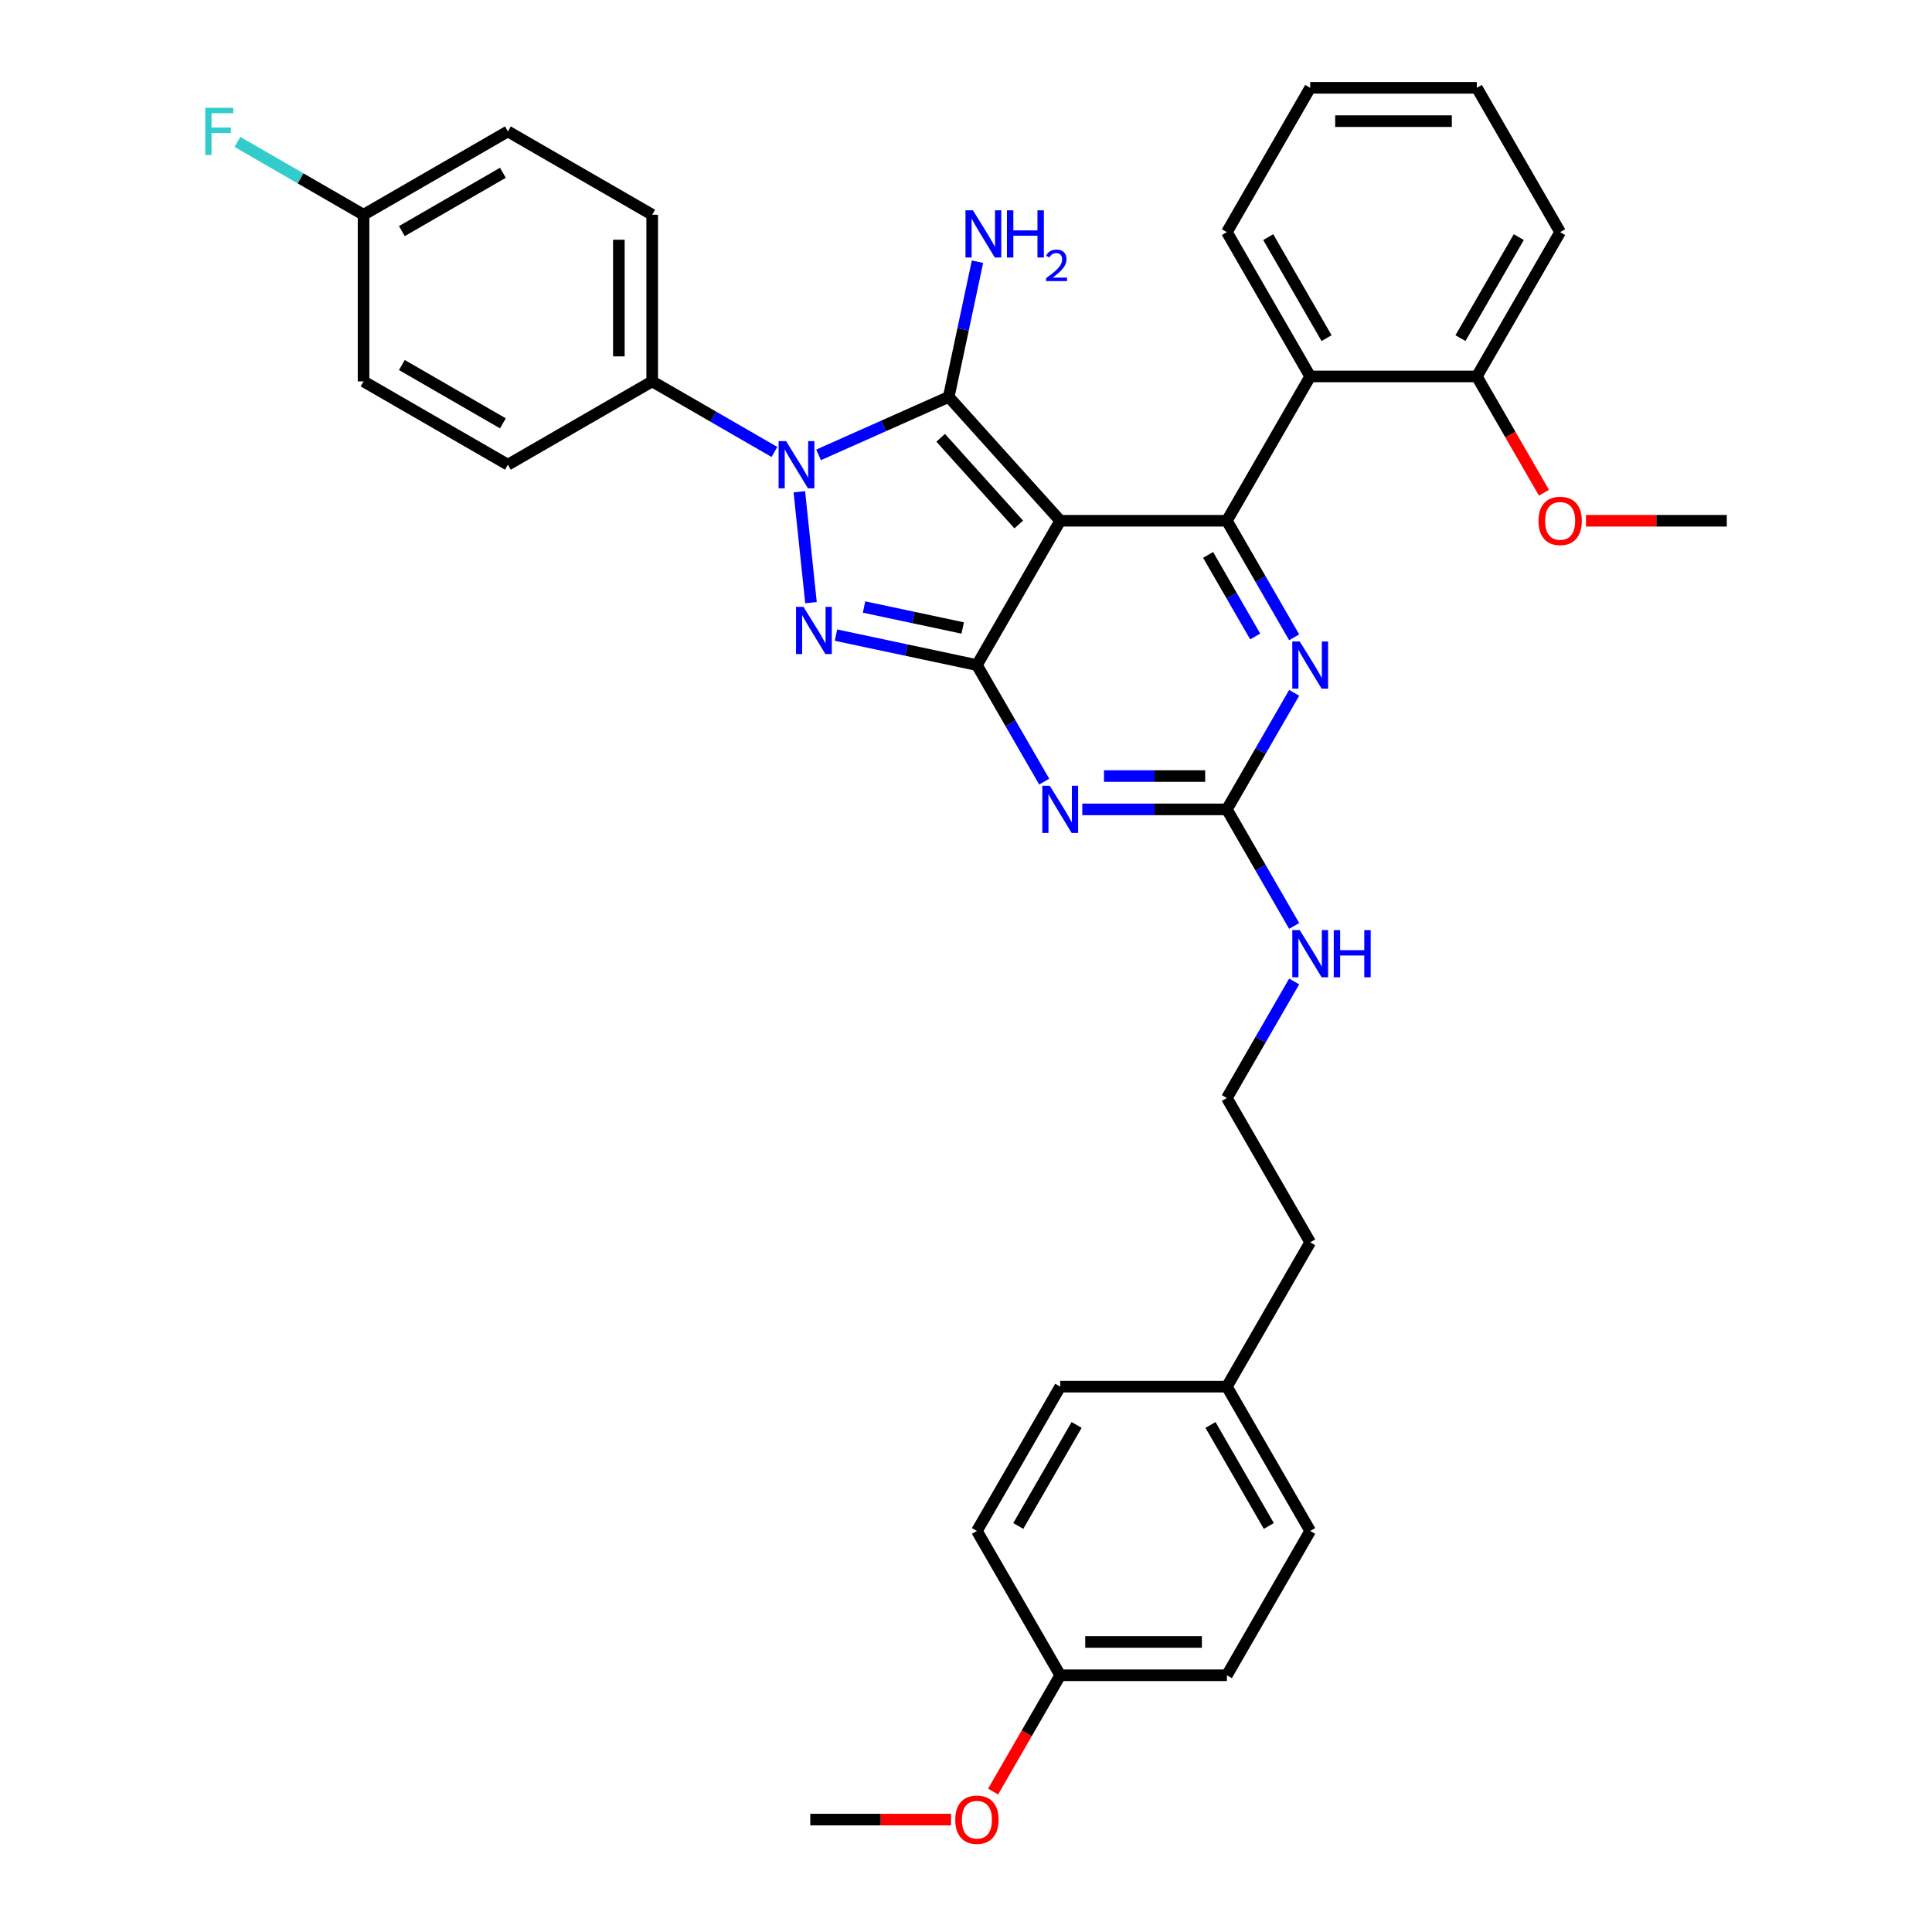 <?xml version='1.0' encoding='iso-8859-1'?>
<svg version='1.1' baseProfile='full'
              xmlns='http://www.w3.org/2000/svg'
                      xmlns:rdkit='http://www.rdkit.org/xml'
                      xmlns:xlink='http://www.w3.org/1999/xlink'
                  xml:space='preserve'
width='1000px' height='1000px' viewBox='0 0 1000 1000'>
<!-- END OF HEADER -->
<rect style='opacity:1.0;fill:#FFFFFF;stroke:none' width='1000' height='1000' x='0' y='0'> </rect>
<path class='bond-0' d='M 669.857,358.611 L 652.442,388.774' style='fill:none;fill-rule:evenodd;stroke:#0000FF;stroke-width:6px;stroke-linecap:butt;stroke-linejoin:miter;stroke-opacity:1' />
<path class='bond-0' d='M 652.442,388.774 L 635.027,418.938' style='fill:none;fill-rule:evenodd;stroke:#000000;stroke-width:6px;stroke-linecap:butt;stroke-linejoin:miter;stroke-opacity:1' />
<path class='bond-1' d='M 669.857,329.872 L 652.442,299.708' style='fill:none;fill-rule:evenodd;stroke:#0000FF;stroke-width:6px;stroke-linecap:butt;stroke-linejoin:miter;stroke-opacity:1' />
<path class='bond-1' d='M 652.442,299.708 L 635.027,269.545' style='fill:none;fill-rule:evenodd;stroke:#000000;stroke-width:6px;stroke-linecap:butt;stroke-linejoin:miter;stroke-opacity:1' />
<path class='bond-1' d='M 649.693,329.448 L 637.503,308.333' style='fill:none;fill-rule:evenodd;stroke:#0000FF;stroke-width:6px;stroke-linecap:butt;stroke-linejoin:miter;stroke-opacity:1' />
<path class='bond-1' d='M 637.503,308.333 L 625.312,287.219' style='fill:none;fill-rule:evenodd;stroke:#000000;stroke-width:6px;stroke-linecap:butt;stroke-linejoin:miter;stroke-opacity:1' />
<path class='bond-2' d='M 635.027,418.938 L 597.611,418.938' style='fill:none;fill-rule:evenodd;stroke:#000000;stroke-width:6px;stroke-linecap:butt;stroke-linejoin:miter;stroke-opacity:1' />
<path class='bond-2' d='M 597.611,418.938 L 560.195,418.938' style='fill:none;fill-rule:evenodd;stroke:#0000FF;stroke-width:6px;stroke-linecap:butt;stroke-linejoin:miter;stroke-opacity:1' />
<path class='bond-2' d='M 623.802,401.687 L 597.611,401.687' style='fill:none;fill-rule:evenodd;stroke:#000000;stroke-width:6px;stroke-linecap:butt;stroke-linejoin:miter;stroke-opacity:1' />
<path class='bond-2' d='M 597.611,401.687 L 571.419,401.687' style='fill:none;fill-rule:evenodd;stroke:#0000FF;stroke-width:6px;stroke-linecap:butt;stroke-linejoin:miter;stroke-opacity:1' />
<path class='bond-3' d='M 635.027,418.938 L 652.442,449.101' style='fill:none;fill-rule:evenodd;stroke:#000000;stroke-width:6px;stroke-linecap:butt;stroke-linejoin:miter;stroke-opacity:1' />
<path class='bond-3' d='M 652.442,449.101 L 669.857,479.265' style='fill:none;fill-rule:evenodd;stroke:#0000FF;stroke-width:6px;stroke-linecap:butt;stroke-linejoin:miter;stroke-opacity:1' />
<path class='bond-4' d='M 540.478,404.568 L 523.063,374.405' style='fill:none;fill-rule:evenodd;stroke:#0000FF;stroke-width:6px;stroke-linecap:butt;stroke-linejoin:miter;stroke-opacity:1' />
<path class='bond-4' d='M 523.063,374.405 L 505.649,344.241' style='fill:none;fill-rule:evenodd;stroke:#000000;stroke-width:6px;stroke-linecap:butt;stroke-linejoin:miter;stroke-opacity:1' />
<path class='bond-5' d='M 635.027,269.545 L 678.153,194.848' style='fill:none;fill-rule:evenodd;stroke:#000000;stroke-width:6px;stroke-linecap:butt;stroke-linejoin:miter;stroke-opacity:1' />
<path class='bond-6' d='M 635.027,269.545 L 548.775,269.545' style='fill:none;fill-rule:evenodd;stroke:#000000;stroke-width:6px;stroke-linecap:butt;stroke-linejoin:miter;stroke-opacity:1' />
<path class='bond-7' d='M 669.857,508.004 L 652.442,538.168' style='fill:none;fill-rule:evenodd;stroke:#0000FF;stroke-width:6px;stroke-linecap:butt;stroke-linejoin:miter;stroke-opacity:1' />
<path class='bond-7' d='M 652.442,538.168 L 635.027,568.331' style='fill:none;fill-rule:evenodd;stroke:#000000;stroke-width:6px;stroke-linecap:butt;stroke-linejoin:miter;stroke-opacity:1' />
<path class='bond-8' d='M 635.027,867.118 L 548.775,867.118' style='fill:none;fill-rule:evenodd;stroke:#000000;stroke-width:6px;stroke-linecap:butt;stroke-linejoin:miter;stroke-opacity:1' />
<path class='bond-8' d='M 622.089,849.867 L 561.713,849.867' style='fill:none;fill-rule:evenodd;stroke:#000000;stroke-width:6px;stroke-linecap:butt;stroke-linejoin:miter;stroke-opacity:1' />
<path class='bond-9' d='M 635.027,867.118 L 678.153,792.421' style='fill:none;fill-rule:evenodd;stroke:#000000;stroke-width:6px;stroke-linecap:butt;stroke-linejoin:miter;stroke-opacity:1' />
<path class='bond-10' d='M 548.775,269.545 L 505.649,344.241' style='fill:none;fill-rule:evenodd;stroke:#000000;stroke-width:6px;stroke-linecap:butt;stroke-linejoin:miter;stroke-opacity:1' />
<path class='bond-11' d='M 548.775,269.545 L 491.061,205.447' style='fill:none;fill-rule:evenodd;stroke:#000000;stroke-width:6px;stroke-linecap:butt;stroke-linejoin:miter;stroke-opacity:1' />
<path class='bond-11' d='M 527.298,271.473 L 486.898,226.604' style='fill:none;fill-rule:evenodd;stroke:#000000;stroke-width:6px;stroke-linecap:butt;stroke-linejoin:miter;stroke-opacity:1' />
<path class='bond-12' d='M 505.649,344.241 L 469.175,336.488' style='fill:none;fill-rule:evenodd;stroke:#000000;stroke-width:6px;stroke-linecap:butt;stroke-linejoin:miter;stroke-opacity:1' />
<path class='bond-12' d='M 469.175,336.488 L 432.701,328.736' style='fill:none;fill-rule:evenodd;stroke:#0000FF;stroke-width:6px;stroke-linecap:butt;stroke-linejoin:miter;stroke-opacity:1' />
<path class='bond-12' d='M 498.293,325.042 L 472.761,319.615' style='fill:none;fill-rule:evenodd;stroke:#000000;stroke-width:6px;stroke-linecap:butt;stroke-linejoin:miter;stroke-opacity:1' />
<path class='bond-12' d='M 472.761,319.615 L 447.23,314.188' style='fill:none;fill-rule:evenodd;stroke:#0000FF;stroke-width:6px;stroke-linecap:butt;stroke-linejoin:miter;stroke-opacity:1' />
<path class='bond-13' d='M 419.771,311.939 L 413.738,254.537' style='fill:none;fill-rule:evenodd;stroke:#0000FF;stroke-width:6px;stroke-linecap:butt;stroke-linejoin:miter;stroke-opacity:1' />
<path class='bond-14' d='M 423.685,235.444 L 457.373,220.445' style='fill:none;fill-rule:evenodd;stroke:#0000FF;stroke-width:6px;stroke-linecap:butt;stroke-linejoin:miter;stroke-opacity:1' />
<path class='bond-14' d='M 457.373,220.445 L 491.061,205.447' style='fill:none;fill-rule:evenodd;stroke:#000000;stroke-width:6px;stroke-linecap:butt;stroke-linejoin:miter;stroke-opacity:1' />
<path class='bond-15' d='M 400.845,233.935 L 369.207,215.669' style='fill:none;fill-rule:evenodd;stroke:#0000FF;stroke-width:6px;stroke-linecap:butt;stroke-linejoin:miter;stroke-opacity:1' />
<path class='bond-15' d='M 369.207,215.669 L 337.569,197.402' style='fill:none;fill-rule:evenodd;stroke:#000000;stroke-width:6px;stroke-linecap:butt;stroke-linejoin:miter;stroke-opacity:1' />
<path class='bond-16' d='M 491.061,205.447 L 498.5,170.448' style='fill:none;fill-rule:evenodd;stroke:#000000;stroke-width:6px;stroke-linecap:butt;stroke-linejoin:miter;stroke-opacity:1' />
<path class='bond-16' d='M 498.5,170.448 L 505.939,135.449' style='fill:none;fill-rule:evenodd;stroke:#0000FF;stroke-width:6px;stroke-linecap:butt;stroke-linejoin:miter;stroke-opacity:1' />
<path class='bond-17' d='M 548.775,867.118 L 505.649,792.421' style='fill:none;fill-rule:evenodd;stroke:#000000;stroke-width:6px;stroke-linecap:butt;stroke-linejoin:miter;stroke-opacity:1' />
<path class='bond-18' d='M 548.775,867.118 L 531.4,897.212' style='fill:none;fill-rule:evenodd;stroke:#000000;stroke-width:6px;stroke-linecap:butt;stroke-linejoin:miter;stroke-opacity:1' />
<path class='bond-18' d='M 531.4,897.212 L 514.025,927.307' style='fill:none;fill-rule:evenodd;stroke:#FF0000;stroke-width:6px;stroke-linecap:butt;stroke-linejoin:miter;stroke-opacity:1' />
<path class='bond-19' d='M 678.153,792.421 L 635.027,717.725' style='fill:none;fill-rule:evenodd;stroke:#000000;stroke-width:6px;stroke-linecap:butt;stroke-linejoin:miter;stroke-opacity:1' />
<path class='bond-19' d='M 656.745,789.842 L 626.557,737.554' style='fill:none;fill-rule:evenodd;stroke:#000000;stroke-width:6px;stroke-linecap:butt;stroke-linejoin:miter;stroke-opacity:1' />
<path class='bond-20' d='M 337.569,197.402 L 337.569,111.15' style='fill:none;fill-rule:evenodd;stroke:#000000;stroke-width:6px;stroke-linecap:butt;stroke-linejoin:miter;stroke-opacity:1' />
<path class='bond-20' d='M 320.318,184.465 L 320.318,124.088' style='fill:none;fill-rule:evenodd;stroke:#000000;stroke-width:6px;stroke-linecap:butt;stroke-linejoin:miter;stroke-opacity:1' />
<path class='bond-21' d='M 337.569,197.402 L 262.872,240.529' style='fill:none;fill-rule:evenodd;stroke:#000000;stroke-width:6px;stroke-linecap:butt;stroke-linejoin:miter;stroke-opacity:1' />
<path class='bond-22' d='M 188.175,111.15 L 262.872,68.024' style='fill:none;fill-rule:evenodd;stroke:#000000;stroke-width:6px;stroke-linecap:butt;stroke-linejoin:miter;stroke-opacity:1' />
<path class='bond-22' d='M 208.005,119.621 L 260.293,89.432' style='fill:none;fill-rule:evenodd;stroke:#000000;stroke-width:6px;stroke-linecap:butt;stroke-linejoin:miter;stroke-opacity:1' />
<path class='bond-23' d='M 188.175,111.15 L 155.536,92.306' style='fill:none;fill-rule:evenodd;stroke:#000000;stroke-width:6px;stroke-linecap:butt;stroke-linejoin:miter;stroke-opacity:1' />
<path class='bond-23' d='M 155.536,92.306 L 122.897,73.462' style='fill:none;fill-rule:evenodd;stroke:#33CCCC;stroke-width:6px;stroke-linecap:butt;stroke-linejoin:miter;stroke-opacity:1' />
<path class='bond-24' d='M 188.175,111.15 L 188.175,197.402' style='fill:none;fill-rule:evenodd;stroke:#000000;stroke-width:6px;stroke-linecap:butt;stroke-linejoin:miter;stroke-opacity:1' />
<path class='bond-25' d='M 678.153,194.848 L 635.027,120.151' style='fill:none;fill-rule:evenodd;stroke:#000000;stroke-width:6px;stroke-linecap:butt;stroke-linejoin:miter;stroke-opacity:1' />
<path class='bond-25' d='M 686.624,175.018 L 656.435,122.73' style='fill:none;fill-rule:evenodd;stroke:#000000;stroke-width:6px;stroke-linecap:butt;stroke-linejoin:miter;stroke-opacity:1' />
<path class='bond-26' d='M 678.153,194.848 L 764.405,194.848' style='fill:none;fill-rule:evenodd;stroke:#000000;stroke-width:6px;stroke-linecap:butt;stroke-linejoin:miter;stroke-opacity:1' />
<path class='bond-27' d='M 635.027,120.151 L 678.153,45.455' style='fill:none;fill-rule:evenodd;stroke:#000000;stroke-width:6px;stroke-linecap:butt;stroke-linejoin:miter;stroke-opacity:1' />
<path class='bond-28' d='M 764.405,194.848 L 807.532,120.151' style='fill:none;fill-rule:evenodd;stroke:#000000;stroke-width:6px;stroke-linecap:butt;stroke-linejoin:miter;stroke-opacity:1' />
<path class='bond-28' d='M 755.935,175.018 L 786.123,122.73' style='fill:none;fill-rule:evenodd;stroke:#000000;stroke-width:6px;stroke-linecap:butt;stroke-linejoin:miter;stroke-opacity:1' />
<path class='bond-29' d='M 764.405,194.848 L 781.781,224.942' style='fill:none;fill-rule:evenodd;stroke:#000000;stroke-width:6px;stroke-linecap:butt;stroke-linejoin:miter;stroke-opacity:1' />
<path class='bond-29' d='M 781.781,224.942 L 799.156,255.037' style='fill:none;fill-rule:evenodd;stroke:#FF0000;stroke-width:6px;stroke-linecap:butt;stroke-linejoin:miter;stroke-opacity:1' />
<path class='bond-30' d='M 678.153,45.455 L 764.405,45.455' style='fill:none;fill-rule:evenodd;stroke:#000000;stroke-width:6px;stroke-linecap:butt;stroke-linejoin:miter;stroke-opacity:1' />
<path class='bond-30' d='M 691.091,62.705 L 751.468,62.705' style='fill:none;fill-rule:evenodd;stroke:#000000;stroke-width:6px;stroke-linecap:butt;stroke-linejoin:miter;stroke-opacity:1' />
<path class='bond-31' d='M 807.532,120.151 L 764.405,45.455' style='fill:none;fill-rule:evenodd;stroke:#000000;stroke-width:6px;stroke-linecap:butt;stroke-linejoin:miter;stroke-opacity:1' />
<path class='bond-32' d='M 820.901,269.545 L 857.342,269.545' style='fill:none;fill-rule:evenodd;stroke:#FF0000;stroke-width:6px;stroke-linecap:butt;stroke-linejoin:miter;stroke-opacity:1' />
<path class='bond-32' d='M 857.342,269.545 L 893.784,269.545' style='fill:none;fill-rule:evenodd;stroke:#000000;stroke-width:6px;stroke-linecap:butt;stroke-linejoin:miter;stroke-opacity:1' />
<path class='bond-33' d='M 337.569,111.15 L 262.872,68.024' style='fill:none;fill-rule:evenodd;stroke:#000000;stroke-width:6px;stroke-linecap:butt;stroke-linejoin:miter;stroke-opacity:1' />
<path class='bond-34' d='M 262.872,240.529 L 188.175,197.402' style='fill:none;fill-rule:evenodd;stroke:#000000;stroke-width:6px;stroke-linecap:butt;stroke-linejoin:miter;stroke-opacity:1' />
<path class='bond-34' d='M 260.293,219.12 L 208.005,188.932' style='fill:none;fill-rule:evenodd;stroke:#000000;stroke-width:6px;stroke-linecap:butt;stroke-linejoin:miter;stroke-opacity:1' />
<path class='bond-35' d='M 505.649,792.421 L 548.775,717.725' style='fill:none;fill-rule:evenodd;stroke:#000000;stroke-width:6px;stroke-linecap:butt;stroke-linejoin:miter;stroke-opacity:1' />
<path class='bond-35' d='M 527.057,789.842 L 557.245,737.554' style='fill:none;fill-rule:evenodd;stroke:#000000;stroke-width:6px;stroke-linecap:butt;stroke-linejoin:miter;stroke-opacity:1' />
<path class='bond-36' d='M 635.027,717.725 L 548.775,717.725' style='fill:none;fill-rule:evenodd;stroke:#000000;stroke-width:6px;stroke-linecap:butt;stroke-linejoin:miter;stroke-opacity:1' />
<path class='bond-37' d='M 635.027,717.725 L 678.153,643.028' style='fill:none;fill-rule:evenodd;stroke:#000000;stroke-width:6px;stroke-linecap:butt;stroke-linejoin:miter;stroke-opacity:1' />
<path class='bond-38' d='M 492.279,941.815 L 455.838,941.815' style='fill:none;fill-rule:evenodd;stroke:#FF0000;stroke-width:6px;stroke-linecap:butt;stroke-linejoin:miter;stroke-opacity:1' />
<path class='bond-38' d='M 455.838,941.815 L 419.396,941.815' style='fill:none;fill-rule:evenodd;stroke:#000000;stroke-width:6px;stroke-linecap:butt;stroke-linejoin:miter;stroke-opacity:1' />
<path class='bond-39' d='M 635.027,568.331 L 678.153,643.028' style='fill:none;fill-rule:evenodd;stroke:#000000;stroke-width:6px;stroke-linecap:butt;stroke-linejoin:miter;stroke-opacity:1' />
<path  class='atom-0' d='M 672.754 332.028
L 680.758 344.966
Q 681.551 346.242, 682.828 348.554
Q 684.105 350.865, 684.174 351.003
L 684.174 332.028
L 687.417 332.028
L 687.417 356.455
L 684.07 356.455
L 675.479 342.309
Q 674.479 340.653, 673.409 338.756
Q 672.374 336.858, 672.064 336.272
L 672.064 356.455
L 668.89 356.455
L 668.89 332.028
L 672.754 332.028
' fill='#0000FF'/>
<path  class='atom-2' d='M 543.375 406.725
L 551.38 419.662
Q 552.173 420.939, 553.45 423.251
Q 554.726 425.562, 554.795 425.7
L 554.795 406.725
L 558.038 406.725
L 558.038 431.151
L 554.692 431.151
L 546.101 417.006
Q 545.1 415.35, 544.031 413.452
Q 542.996 411.555, 542.685 410.968
L 542.685 431.151
L 539.511 431.151
L 539.511 406.725
L 543.375 406.725
' fill='#0000FF'/>
<path  class='atom-4' d='M 672.754 481.421
L 680.758 494.359
Q 681.551 495.636, 682.828 497.947
Q 684.105 500.259, 684.174 500.397
L 684.174 481.421
L 687.417 481.421
L 687.417 505.848
L 684.07 505.848
L 675.479 491.703
Q 674.479 490.046, 673.409 488.149
Q 672.374 486.251, 672.064 485.665
L 672.064 505.848
L 668.89 505.848
L 668.89 481.421
L 672.754 481.421
' fill='#0000FF'/>
<path  class='atom-4' d='M 690.349 481.421
L 693.661 481.421
L 693.661 491.806
L 706.151 491.806
L 706.151 481.421
L 709.463 481.421
L 709.463 505.848
L 706.151 505.848
L 706.151 494.566
L 693.661 494.566
L 693.661 505.848
L 690.349 505.848
L 690.349 481.421
' fill='#0000FF'/>
<path  class='atom-8' d='M 415.882 314.095
L 423.886 327.033
Q 424.679 328.309, 425.956 330.621
Q 427.233 332.933, 427.302 333.071
L 427.302 314.095
L 430.545 314.095
L 430.545 338.522
L 427.198 338.522
L 418.607 324.376
Q 417.607 322.72, 416.537 320.823
Q 415.502 318.925, 415.192 318.339
L 415.192 338.522
L 412.018 338.522
L 412.018 314.095
L 415.882 314.095
' fill='#0000FF'/>
<path  class='atom-9' d='M 406.866 228.315
L 414.87 241.253
Q 415.664 242.53, 416.94 244.841
Q 418.217 247.153, 418.286 247.291
L 418.286 228.315
L 421.529 228.315
L 421.529 252.742
L 418.182 252.742
L 409.591 238.597
Q 408.591 236.94, 407.521 235.043
Q 406.486 233.145, 406.176 232.559
L 406.176 252.742
L 403.002 252.742
L 403.002 228.315
L 406.866 228.315
' fill='#0000FF'/>
<path  class='atom-11' d='M 503.594 108.866
L 511.598 121.804
Q 512.392 123.08, 513.668 125.392
Q 514.945 127.703, 515.014 127.841
L 515.014 108.866
L 518.257 108.866
L 518.257 133.292
L 514.91 133.292
L 506.32 119.147
Q 505.319 117.491, 504.25 115.594
Q 503.215 113.696, 502.904 113.109
L 502.904 133.292
L 499.73 133.292
L 499.73 108.866
L 503.594 108.866
' fill='#0000FF'/>
<path  class='atom-11' d='M 521.19 108.866
L 524.502 108.866
L 524.502 119.251
L 536.991 119.251
L 536.991 108.866
L 540.303 108.866
L 540.303 133.292
L 536.991 133.292
L 536.991 122.011
L 524.502 122.011
L 524.502 133.292
L 521.19 133.292
L 521.19 108.866
' fill='#0000FF'/>
<path  class='atom-11' d='M 541.487 132.435
Q 542.079 130.91, 543.491 130.067
Q 544.903 129.202, 546.861 129.202
Q 549.297 129.202, 550.664 130.523
Q 552.03 131.843, 552.03 134.189
Q 552.03 136.58, 550.254 138.811
Q 548.501 141.043, 544.857 143.684
L 552.303 143.684
L 552.303 145.506
L 541.442 145.506
L 541.442 143.98
Q 544.447 141.84, 546.223 140.246
Q 548.022 138.652, 548.888 137.217
Q 549.753 135.783, 549.753 134.303
Q 549.753 132.754, 548.979 131.889
Q 548.204 131.024, 546.861 131.024
Q 545.563 131.024, 544.698 131.547
Q 543.833 132.071, 543.218 133.232
L 541.487 132.435
' fill='#0000FF'/>
<path  class='atom-22' d='M 796.319 269.614
Q 796.319 263.748, 799.217 260.471
Q 802.115 257.193, 807.532 257.193
Q 812.948 257.193, 815.846 260.471
Q 818.744 263.748, 818.744 269.614
Q 818.744 275.548, 815.812 278.929
Q 812.879 282.275, 807.532 282.275
Q 802.149 282.275, 799.217 278.929
Q 796.319 275.582, 796.319 269.614
M 807.532 279.515
Q 811.258 279.515, 813.259 277.031
Q 815.294 274.513, 815.294 269.614
Q 815.294 264.818, 813.259 262.403
Q 811.258 259.953, 807.532 259.953
Q 803.805 259.953, 801.77 262.368
Q 799.769 264.783, 799.769 269.614
Q 799.769 274.547, 801.77 277.031
Q 803.805 279.515, 807.532 279.515
' fill='#FF0000'/>
<path  class='atom-24' d='M 106.216 55.811
L 120.741 55.811
L 120.741 58.605
L 109.494 58.605
L 109.494 66.023
L 119.499 66.023
L 119.499 68.852
L 109.494 68.852
L 109.494 80.237
L 106.216 80.237
L 106.216 55.811
' fill='#33CCCC'/>
<path  class='atom-32' d='M 494.436 941.884
Q 494.436 936.018, 497.334 932.741
Q 500.232 929.463, 505.649 929.463
Q 511.065 929.463, 513.963 932.741
Q 516.861 936.018, 516.861 941.884
Q 516.861 947.818, 513.929 951.199
Q 510.996 954.545, 505.649 954.545
Q 500.266 954.545, 497.334 951.199
Q 494.436 947.852, 494.436 941.884
M 505.649 951.785
Q 509.375 951.785, 511.376 949.301
Q 513.411 946.783, 513.411 941.884
Q 513.411 937.088, 511.376 934.673
Q 509.375 932.223, 505.649 932.223
Q 501.922 932.223, 499.887 934.638
Q 497.886 937.053, 497.886 941.884
Q 497.886 946.817, 499.887 949.301
Q 501.922 951.785, 505.649 951.785
' fill='#FF0000'/>
</svg>
